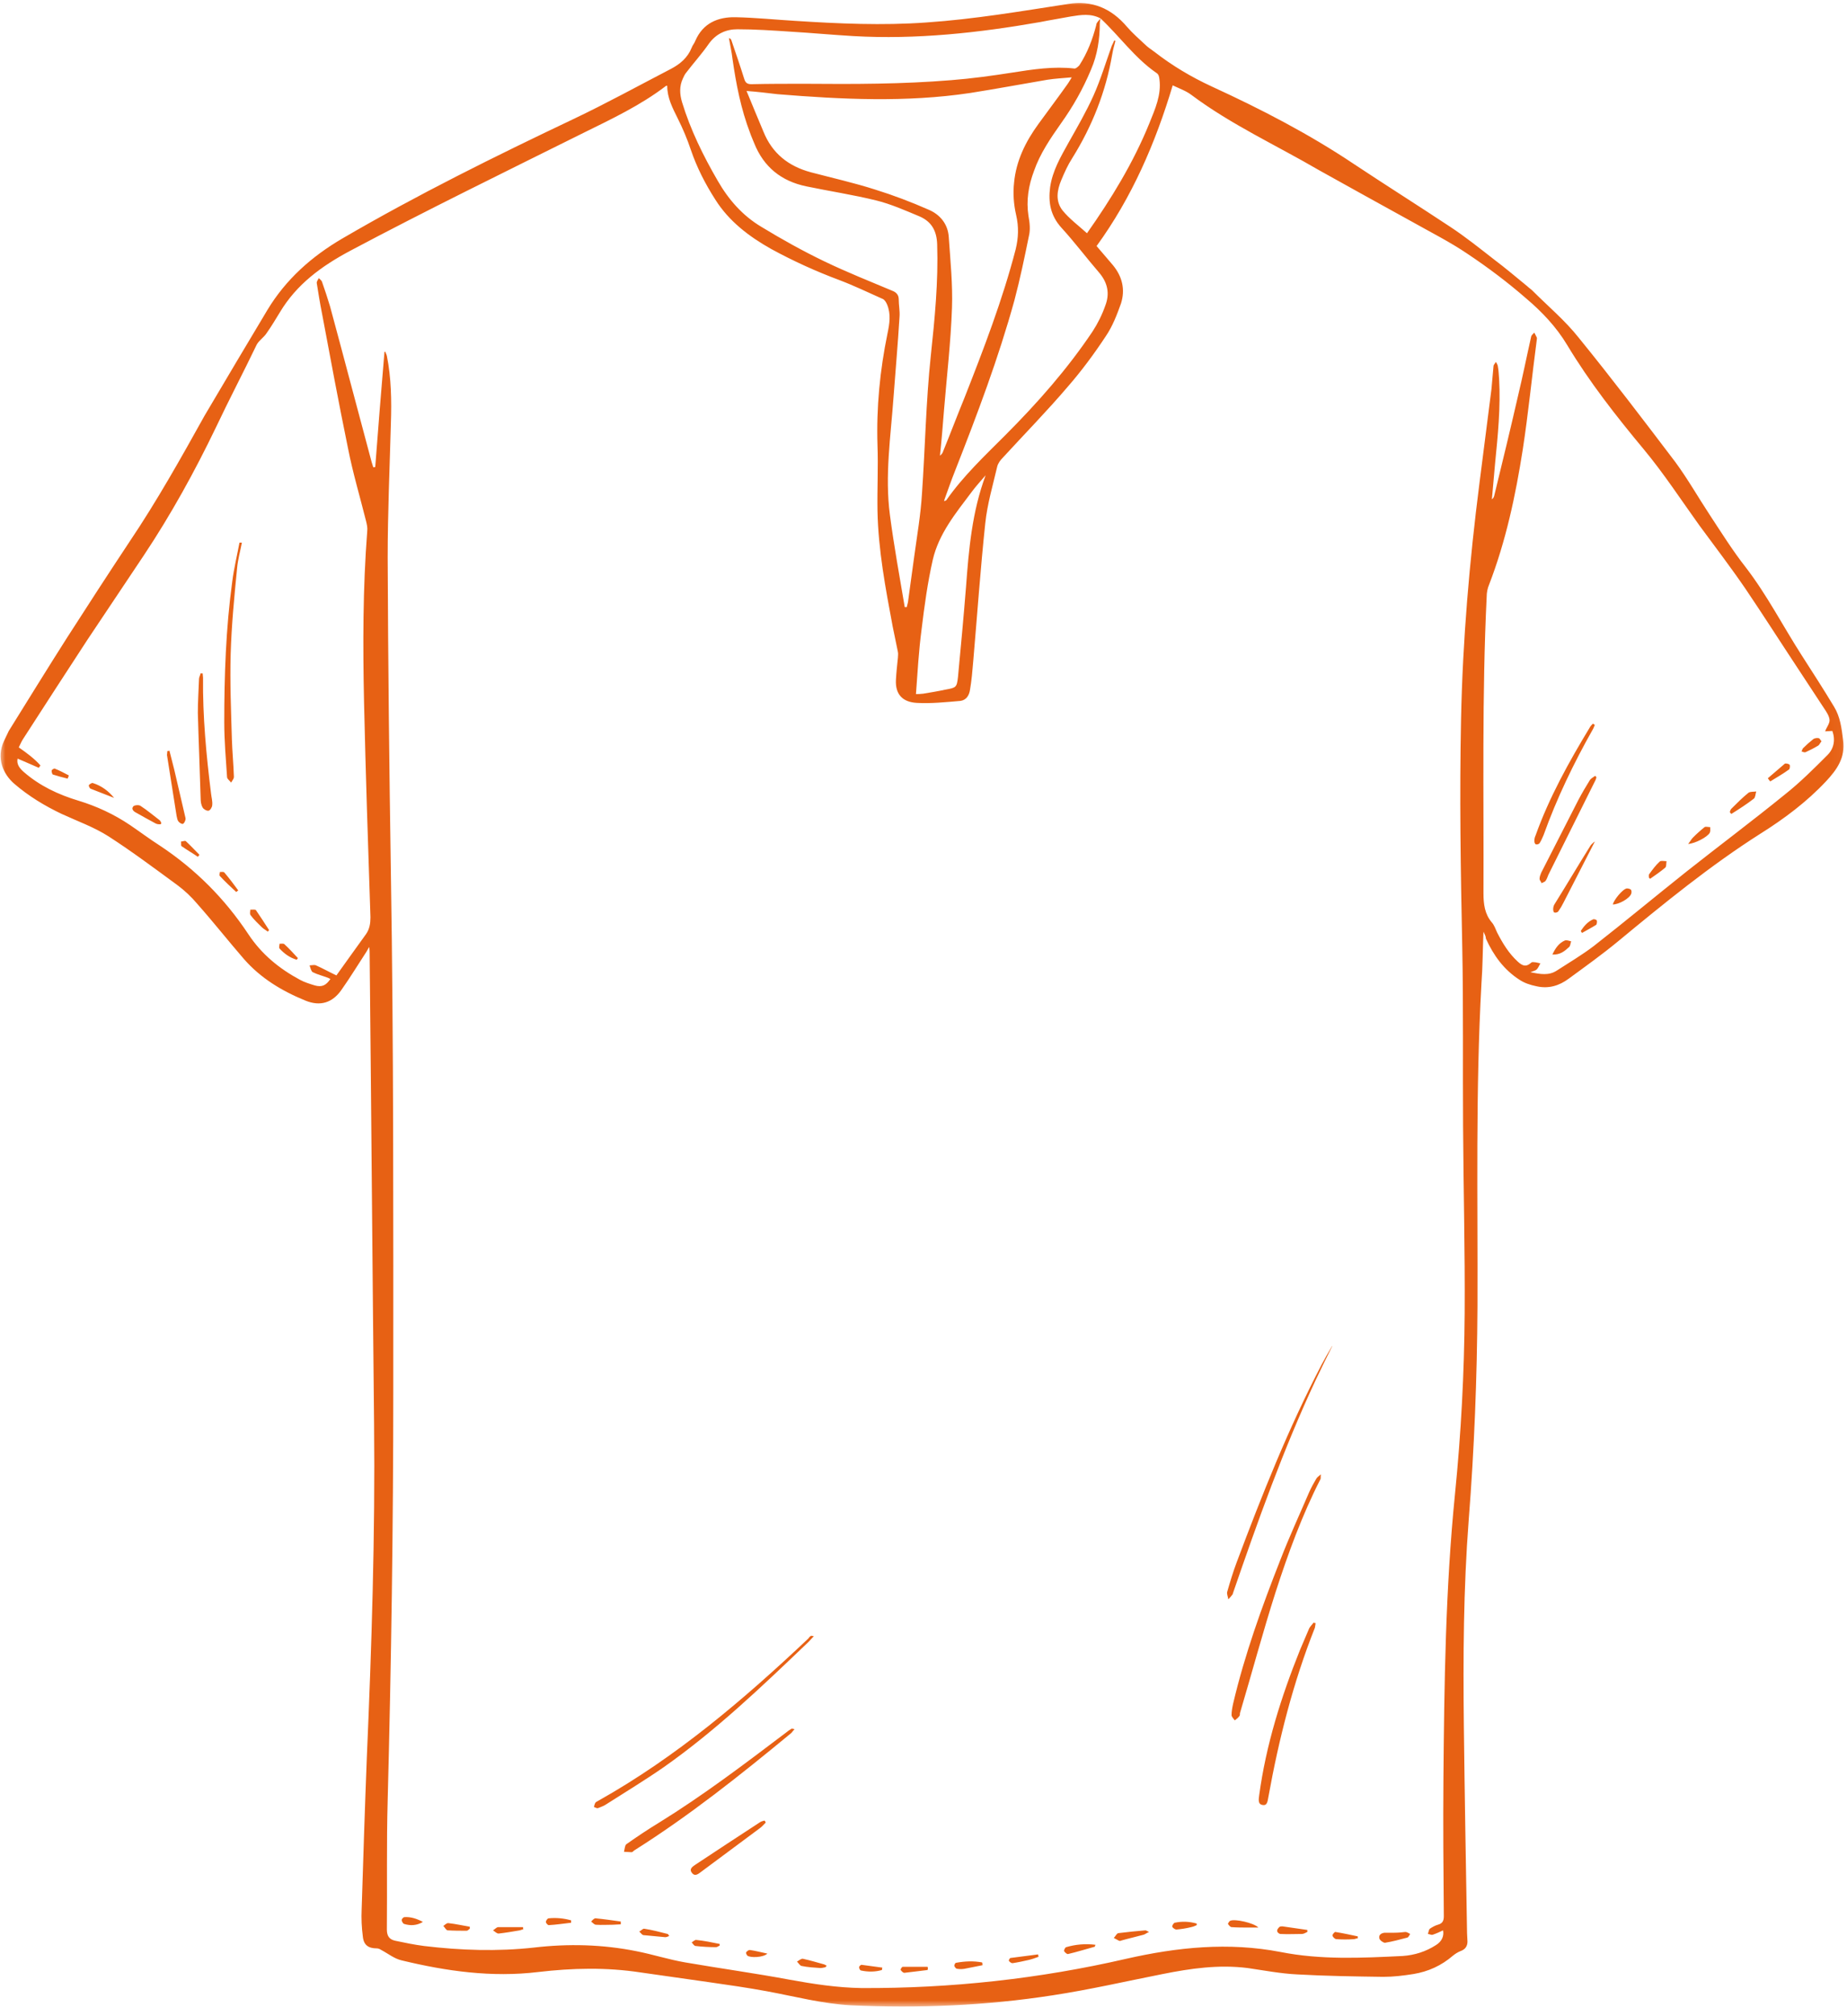 <svg xmlns="http://www.w3.org/2000/svg" width="176" height="192" viewBox="0 0 176 192" fill="none"><mask id="mask0_131_3" style="mask-type:luminance" maskUnits="userSpaceOnUse" x="0" y="0" width="176" height="192"><path d="M0 0H175.968V191.126H0V0Z" fill="white"></path></mask><g mask="url(#mask0_131_3)"><path d="M141.36 88.726C141.286 90.444 141.286 92.047 141.17 93.611C140.597 103.877 140.825 114.143 140.787 124.406C140.751 131.2 140.484 137.993 139.95 144.784C139.451 151.272 139.416 157.798 139.49 164.325C139.567 170.925 139.683 177.49 139.795 184.091C139.795 184.358 139.834 184.625 139.834 184.892C139.834 185.349 139.606 185.655 139.149 185.809C138.878 185.922 138.65 186.077 138.46 186.228C137.353 187.184 136.095 187.753 134.682 187.985C133.729 188.136 132.773 188.252 131.821 188.252C129.072 188.213 126.363 188.175 123.614 188.02C122.05 187.946 120.448 187.641 118.88 187.412C116.132 187.068 113.461 187.451 110.79 187.985C107.317 188.67 103.845 189.472 100.334 190.006C93.959 190.997 87.509 191.264 81.06 190.962C78.35 190.807 75.753 190.122 73.082 189.626C71.212 189.282 69.343 189.015 67.473 188.748C65.336 188.442 63.16 188.136 61.024 187.83C57.78 187.335 54.536 187.412 51.292 187.792C46.864 188.326 42.551 187.718 38.277 186.685C37.589 186.533 36.98 186.038 36.33 185.694C36.214 185.616 36.063 185.542 35.912 185.542C35.111 185.542 34.65 185.237 34.573 184.397C34.461 183.557 34.422 182.678 34.461 181.841C34.612 176.995 34.766 172.184 34.956 167.337C35.413 156.768 35.757 146.158 35.645 135.589C35.49 120.667 35.378 105.747 35.223 90.824C35.223 90.634 35.223 90.483 35.185 90.177C35.033 90.406 34.995 90.518 34.917 90.634C34.116 91.857 33.353 93.115 32.514 94.297C31.674 95.481 30.528 95.864 29.118 95.291C26.866 94.374 24.841 93.154 23.239 91.32C21.752 89.604 20.339 87.812 18.814 86.093C18.241 85.408 17.591 84.796 16.867 84.262C14.73 82.698 12.593 81.096 10.34 79.644C8.966 78.766 7.363 78.193 5.873 77.507C4.271 76.745 2.745 75.827 1.371 74.646C0.303 73.729 -0.383 72.204 0.38 70.562C0.531 70.257 0.685 69.912 0.837 69.606C2.668 66.668 4.499 63.691 6.372 60.753C8.354 57.664 10.34 54.61 12.361 51.559C14.958 47.703 17.246 43.62 19.499 39.574C21.523 36.14 23.506 32.819 25.491 29.501C27.248 26.599 29.691 24.426 32.629 22.708C39.764 18.547 47.169 14.884 54.648 11.335C57.78 9.848 60.834 8.168 63.923 6.565C64.802 6.108 65.526 5.497 65.909 4.544C65.986 4.312 66.176 4.123 66.253 3.894C66.977 2.214 68.39 1.603 70.105 1.641C71.975 1.68 73.883 1.873 75.753 1.986C79.914 2.253 84.076 2.443 88.272 2.14C92.816 1.834 97.28 1.068 101.747 0.383C104.073 2.66433e-05 105.905 0.801 107.395 2.558C107.929 3.17 108.537 3.704 109.11 4.238C109.377 4.506 109.683 4.695 109.988 4.924C111.707 6.259 113.5 7.328 115.485 8.245C120.142 10.382 124.721 12.747 128.995 15.608C132.049 17.633 135.139 19.58 138.193 21.601C139.644 22.556 141.018 23.66 142.393 24.729C143.461 25.53 144.491 26.409 145.521 27.248C145.672 27.4 145.865 27.516 146.016 27.667C147.506 29.157 149.148 30.531 150.445 32.172C153.611 36.063 156.627 40.031 159.642 44.002C160.823 45.605 161.818 47.359 162.925 49.039C164.032 50.719 165.1 52.434 166.359 54.037C168.383 56.669 169.908 59.646 171.701 62.433C172.734 64.036 173.764 65.638 174.755 67.28C175.366 68.271 175.479 69.339 175.633 70.485C175.862 72.165 175.022 73.311 173.992 74.415C172.161 76.362 170.024 77.964 167.771 79.377C162.963 82.431 158.574 86.016 154.184 89.643C152.659 90.901 151.056 92.047 149.489 93.193C148.575 93.878 147.545 94.184 146.399 93.917C145.826 93.801 145.254 93.611 144.797 93.305C143.307 92.353 142.315 90.979 141.588 89.376C141.588 89.147 141.475 88.993 141.36 88.726ZM104.875 1.757C104.836 1.908 104.798 2.063 104.798 2.214C104.798 3.743 104.569 5.23 103.958 6.642C103.195 8.474 102.242 10.153 101.097 11.756C100.105 13.166 99.111 14.617 98.538 16.258C98.004 17.671 97.775 19.081 98.004 20.571C98.12 21.182 98.197 21.868 98.043 22.479C97.624 24.539 97.203 26.563 96.668 28.584C95.143 34.116 93.119 39.462 91.02 44.804C90.641 45.756 90.296 46.748 89.952 47.703C90.068 47.703 90.142 47.665 90.18 47.626C91.783 45.338 93.807 43.43 95.754 41.483C98.844 38.393 101.708 35.149 104.112 31.561C104.608 30.798 105.026 29.958 105.332 29.08C105.753 27.973 105.56 26.943 104.759 25.99C103.539 24.577 102.394 23.052 101.135 21.678C100.105 20.532 99.874 19.274 100.067 17.822C100.295 16.258 101.058 14.961 101.821 13.587C102.661 12.097 103.501 10.649 104.189 9.124C104.875 7.595 105.37 5.954 105.943 4.351C106.02 4.2 106.098 4.045 106.172 3.855C106.21 3.855 106.249 3.894 106.288 3.894C106.172 4.312 106.059 4.734 105.982 5.191C105.37 8.741 104.073 12.023 102.165 15.074C101.747 15.724 101.441 16.41 101.135 17.137C100.714 18.128 100.562 19.158 101.248 20.037C101.898 20.838 102.777 21.485 103.578 22.212C105.866 18.968 108.003 15.496 109.532 11.717C110.066 10.382 110.677 9.046 110.484 7.556C110.445 7.251 110.41 7.061 110.143 6.91C108.119 5.497 106.667 3.437 104.875 1.757C103.958 1.262 103.005 1.413 102.049 1.567C101.058 1.757 100.067 1.908 99.111 2.102C93.234 3.131 87.32 3.778 81.327 3.437C79.303 3.321 77.32 3.131 75.335 3.015C73.655 2.903 71.94 2.787 70.26 2.787C69.191 2.787 68.236 3.209 67.55 4.161C66.861 5.152 66.06 6.031 65.336 6.984C65.22 7.138 65.146 7.328 65.069 7.482C64.725 8.206 64.763 8.969 64.992 9.732C65.793 12.364 67.016 14.846 68.39 17.211C69.42 19.007 70.755 20.532 72.548 21.601C74.495 22.785 76.481 23.892 78.54 24.883C80.677 25.913 82.891 26.792 85.067 27.706C85.45 27.86 85.64 28.127 85.64 28.507C85.64 29.041 85.755 29.614 85.717 30.148C85.562 32.707 85.334 35.262 85.144 37.82C84.877 41.56 84.304 45.299 84.8 49.039C85.183 51.977 85.717 54.877 86.212 57.815C86.29 57.815 86.325 57.815 86.402 57.815C86.441 57.664 86.48 57.509 86.518 57.358C86.708 55.868 86.936 54.381 87.13 52.894C87.397 50.947 87.738 48.962 87.854 47.015C88.159 42.628 88.234 38.239 88.694 33.888C89.073 30.341 89.418 26.83 89.302 23.28C89.266 21.984 88.768 21.105 87.625 20.609C86.251 20.037 84.877 19.425 83.464 19.081C81.289 18.547 79.036 18.205 76.825 17.745C74.456 17.25 72.776 15.914 71.862 13.626C71.747 13.32 71.595 13.014 71.48 12.67C70.604 10.382 70.144 8.017 69.8 5.613C69.726 4.962 69.571 4.277 69.459 3.627C69.61 3.666 69.648 3.743 69.687 3.817C70.105 5.04 70.527 6.259 70.907 7.482C71.022 7.862 71.174 8.017 71.595 8.017C73.275 7.978 74.952 7.978 76.632 7.978C81.327 8.017 85.984 8.017 90.641 7.634C92.585 7.482 94.531 7.215 96.478 6.91C98.425 6.604 100.408 6.298 102.394 6.527C102.548 6.527 102.738 6.337 102.851 6.221C103.616 5.04 104.112 3.743 104.456 2.407C104.456 2.176 104.685 1.986 104.875 1.757ZM36.636 33.508C36.675 33.508 36.713 33.508 36.713 33.469C36.749 33.621 36.826 33.736 36.864 33.888C37.283 35.986 37.322 38.161 37.248 40.298C37.132 44.575 36.942 48.849 36.942 53.123C36.98 63.157 37.093 73.195 37.248 83.232C37.515 99.603 37.476 115.936 37.476 132.307C37.476 145.357 37.283 158.371 36.942 171.421C36.826 175.543 36.903 179.627 36.864 183.747C36.864 184.397 37.132 184.702 37.666 184.815C38.583 185.008 39.497 185.198 40.414 185.314C43.887 185.732 47.398 185.848 50.87 185.465C54.153 185.082 57.397 185.159 60.641 185.809C62.205 186.115 63.733 186.611 65.297 186.878C68.618 187.451 71.94 187.908 75.219 188.519C77.51 188.937 79.763 189.282 82.09 189.32C90.602 189.359 99.037 188.442 107.317 186.533C112.203 185.426 117.049 184.931 122.012 185.883C125.867 186.649 129.758 186.456 133.652 186.266C134.798 186.189 135.866 185.848 136.819 185.237C137.391 184.892 137.62 184.358 137.507 183.824C137.202 183.978 136.857 184.129 136.513 184.245C136.362 184.281 136.207 184.168 136.056 184.168C136.133 184.014 136.133 183.785 136.246 183.673C136.474 183.518 136.741 183.367 137.009 183.29C137.43 183.177 137.581 182.945 137.581 182.488C137.543 178.137 137.507 173.825 137.543 169.477C137.62 160.392 137.736 151.31 138.65 142.228C139.223 136.503 139.528 130.781 139.567 125.056C139.606 119.141 139.451 113.187 139.416 107.272C139.377 101.586 139.451 95.899 139.339 90.251C139.184 83.001 139.071 75.715 139.223 68.464C139.377 60.946 140.024 53.464 140.98 45.985C141.36 43.008 141.742 39.996 142.125 37.019C142.199 36.292 142.238 35.606 142.315 34.882C142.315 34.728 142.467 34.615 142.544 34.461C142.621 34.615 142.734 34.766 142.734 34.917C142.811 35.3 142.811 35.684 142.85 36.102C143.001 38.773 142.734 41.444 142.467 44.115C142.354 45.261 142.277 46.407 142.161 47.549C142.315 47.436 142.354 47.321 142.393 47.169C143.155 44.041 143.918 40.91 144.642 37.743C145.102 35.835 145.482 33.926 145.904 32.056C145.939 31.905 146.094 31.789 146.206 31.677C146.283 31.828 146.361 31.979 146.438 32.134C146.473 32.211 146.438 32.285 146.438 32.362C145.978 35.835 145.637 39.346 145.102 42.818C144.414 47.208 143.496 51.52 141.894 55.678C141.742 56.023 141.665 56.441 141.665 56.824C141.208 66.211 141.398 75.637 141.36 85.064C141.36 86.093 141.475 87.046 142.161 87.847C142.393 88.114 142.505 88.459 142.66 88.803C143.194 89.833 143.764 90.785 144.642 91.587C145.025 91.931 145.369 92.121 145.826 91.741C145.904 91.664 146.016 91.587 146.132 91.626C146.361 91.626 146.589 91.703 146.779 91.741C146.666 91.931 146.589 92.16 146.438 92.314C146.322 92.427 146.132 92.465 145.826 92.581C146.779 92.771 147.58 92.926 148.346 92.427C149.527 91.664 150.75 90.94 151.857 90.1C154.834 87.773 157.772 85.331 160.749 82.965C163.839 80.523 167.009 78.154 170.059 75.676C171.511 74.53 172.846 73.195 174.143 71.898C174.755 71.286 174.909 70.447 174.604 69.606C174.372 69.606 174.143 69.645 173.915 69.645C174.069 69.227 174.372 68.882 174.336 68.538C174.298 68.158 174.031 67.775 173.802 67.431C172.962 66.134 172.084 64.837 171.244 63.54C169.602 61.059 168 58.542 166.32 56.061C164.907 53.998 163.42 52.054 161.93 50.03C160.176 47.588 158.535 45.071 156.627 42.78C153.994 39.613 151.474 36.408 149.337 32.858C148.308 31.143 146.933 29.691 145.443 28.433C143.69 26.904 141.82 25.495 139.873 24.195C138.193 23.052 136.362 22.135 134.605 21.144C131.628 19.502 128.651 17.861 125.713 16.22C121.59 13.816 117.316 11.869 113.538 9.046C113.043 8.663 112.392 8.435 111.746 8.129C110.104 13.626 107.852 18.814 104.492 23.432C105.065 24.082 105.56 24.693 106.059 25.263C106.934 26.331 107.24 27.554 106.822 28.89C106.439 29.958 106.02 31.065 105.37 32.018C104.263 33.698 103.044 35.339 101.747 36.826C99.761 39.156 97.624 41.331 95.561 43.581C95.333 43.809 95.104 44.115 95.027 44.421C94.609 46.213 94.075 48.009 93.885 49.84C93.424 54.191 93.119 58.578 92.739 62.967C92.662 63.885 92.585 64.799 92.433 65.677C92.356 66.211 92.089 66.668 91.516 66.746C90.142 66.861 88.732 67.013 87.358 66.935C86.058 66.861 85.295 66.173 85.373 64.725C85.411 64.036 85.488 63.35 85.562 62.623C85.562 62.433 85.601 62.282 85.562 62.089C85.411 61.288 85.221 60.486 85.067 59.685C84.381 56.023 83.693 52.396 83.615 48.656C83.58 46.558 83.693 44.498 83.615 42.4C83.503 38.812 83.847 35.262 84.571 31.751C84.761 30.837 84.915 29.92 84.532 29.003C84.455 28.813 84.304 28.546 84.114 28.468C82.74 27.86 81.404 27.21 79.992 26.676C77.739 25.836 75.563 24.845 73.465 23.699C71.367 22.518 69.459 21.066 68.162 19.007C67.206 17.517 66.404 15.953 65.832 14.273C65.487 13.243 65.069 12.252 64.573 11.261C64.078 10.266 63.579 9.313 63.579 8.168C63.505 8.168 63.466 8.168 63.428 8.206C61.024 10.038 58.275 11.335 55.566 12.67C48.122 16.374 40.681 19.998 33.353 23.892C30.644 25.34 28.278 27.059 26.676 29.73C26.254 30.415 25.874 31.065 25.414 31.712C25.147 32.134 24.69 32.401 24.462 32.819C23.2 35.452 21.829 38.049 20.567 40.72C18.547 44.916 16.294 49 13.7 52.894C11.904 55.566 10.112 58.275 8.316 60.946C6.295 64.036 4.271 67.164 2.25 70.295C2.06 70.562 1.944 70.868 1.789 71.174C2.555 71.708 3.279 72.242 3.852 72.889C3.814 72.966 3.736 73.044 3.698 73.118C3.012 72.812 2.362 72.545 1.677 72.242C1.561 72.776 1.867 73.156 2.25 73.501C3.775 74.836 5.571 75.676 7.479 76.249C9.233 76.783 10.874 77.546 12.4 78.576C13.355 79.226 14.27 79.911 15.225 80.523C18.62 82.772 21.407 85.559 23.66 88.954C24.919 90.863 26.598 92.237 28.584 93.305C29.002 93.534 29.498 93.688 29.994 93.84C30.682 94.029 31.062 93.84 31.484 93.228C31.406 93.193 31.329 93.154 31.255 93.115C30.76 92.926 30.261 92.81 29.804 92.581C29.652 92.504 29.575 92.16 29.498 91.931C29.691 91.931 29.958 91.857 30.11 91.931C30.721 92.198 31.329 92.543 32.056 92.887C32.971 91.59 33.926 90.29 34.879 88.954C35.223 88.459 35.3 87.924 35.3 87.352C35.072 80.523 34.843 73.69 34.689 66.861C34.573 61.442 34.573 55.984 34.995 50.564C35.033 50.259 34.956 49.918 34.879 49.612C34.306 47.321 33.621 45.032 33.164 42.702C32.285 38.429 31.484 34.116 30.682 29.842C30.492 28.89 30.338 27.934 30.187 26.981C30.148 26.83 30.299 26.637 30.377 26.486C30.492 26.599 30.644 26.714 30.682 26.83C30.949 27.593 31.217 28.394 31.445 29.157C32.781 34.081 34.078 39.04 35.413 44.002C35.452 44.154 35.529 44.344 35.568 44.498C35.645 44.498 35.719 44.498 35.757 44.459C36.025 40.871 36.33 37.17 36.636 33.508ZM71.138 8.663C71.708 10.038 72.207 11.261 72.741 12.519C73.581 14.617 75.145 15.84 77.282 16.41C79.303 16.944 81.366 17.404 83.387 18.051C85.105 18.585 86.824 19.235 88.465 19.959C89.569 20.416 90.335 21.334 90.409 22.592C90.563 24.845 90.792 27.097 90.715 29.308C90.602 32.552 90.219 35.835 89.952 39.079C89.839 40.53 89.724 41.94 89.569 43.391C89.724 43.275 89.839 43.124 89.875 42.969C90.563 41.293 91.21 39.574 91.899 37.894C93.73 33.241 95.526 28.584 96.784 23.738C97.051 22.63 97.09 21.601 96.823 20.455C96.594 19.464 96.517 18.395 96.63 17.404C96.823 15.303 97.737 13.471 98.96 11.795C99.874 10.533 100.829 9.275 101.747 7.978C101.859 7.823 101.937 7.672 102.126 7.366C101.248 7.444 100.524 7.482 99.8 7.595C97.318 8.017 94.876 8.474 92.433 8.857C86.325 9.77 80.181 9.465 74.077 8.969C73.121 8.857 72.207 8.741 71.138 8.663ZM93.92 45.261C93.463 45.795 92.967 46.329 92.549 46.902C91.059 48.885 89.456 50.831 88.883 53.313C88.388 55.488 88.082 57.741 87.815 59.952C87.548 61.976 87.432 64.036 87.281 66.096C87.432 66.096 87.699 66.096 87.966 66.06C88.655 65.944 89.379 65.828 90.068 65.677C91.098 65.487 91.175 65.487 91.287 64.457C91.555 61.632 91.822 58.771 92.05 55.907C92.317 52.322 92.623 48.733 93.92 45.261ZM125.407 140.854C125.178 141.237 124.95 141.656 124.76 142.077C123.843 144.214 122.852 146.351 122.012 148.527C120.255 152.99 118.613 157.531 117.506 162.226C117.432 162.568 117.355 162.951 117.355 163.33C117.355 163.485 117.545 163.675 117.661 163.829C117.812 163.713 117.966 163.597 118.079 163.446C118.156 163.369 118.156 163.256 118.156 163.14C119.302 159.285 120.332 155.433 121.551 151.616C122.736 147.954 124.071 144.288 125.828 140.854C125.867 140.777 125.828 140.664 125.867 140.397C125.635 140.587 125.484 140.703 125.407 140.854ZM125.178 154.516C125.027 154.709 124.873 154.86 124.76 155.05C124.454 155.739 124.187 156.424 123.881 157.113C122.086 161.576 120.638 166.156 119.987 170.964C119.949 171.308 119.836 171.804 120.293 171.881C120.789 171.994 120.789 171.459 120.866 171.115C121.857 165.622 123.231 160.202 125.294 155.011C125.333 154.86 125.333 154.709 125.368 154.554C125.333 154.593 125.256 154.554 125.178 154.516ZM75.412 164.63C75.219 164.743 75.068 164.859 74.878 165.01C70.945 167.987 67.016 170.964 62.816 173.558C61.748 174.208 60.718 174.893 59.688 175.621C59.533 175.733 59.533 176.078 59.459 176.345C59.688 176.345 59.955 176.383 60.184 176.383C60.261 176.383 60.335 176.306 60.412 176.229C65.68 172.911 70.527 169.055 75.335 165.087C75.451 165.01 75.525 164.859 75.718 164.666C75.525 164.63 75.451 164.592 75.412 164.63ZM77.282 155.777C77.166 155.851 77.092 155.928 77.015 156.044C70.871 161.843 64.457 167.302 57.056 171.459C56.94 171.537 56.824 171.575 56.75 171.649C56.672 171.765 56.634 171.916 56.595 172.071C56.711 172.109 56.862 172.222 56.978 172.184C57.284 172.071 57.59 171.955 57.857 171.765C59.649 170.619 61.48 169.512 63.238 168.293C68.236 164.782 72.625 160.585 77.053 156.347C77.205 156.195 77.32 156.044 77.549 155.813C77.359 155.777 77.32 155.777 77.282 155.777ZM22.82 51.672C22.592 52.894 22.286 54.153 22.132 55.372C21.523 59.839 21.369 64.303 21.369 68.767C21.369 70.524 21.523 72.278 21.636 73.996C21.636 74.186 21.903 74.341 22.019 74.53C22.132 74.341 22.325 74.112 22.286 73.919C22.247 72.738 22.132 71.553 22.096 70.408C22.019 67.698 21.903 64.992 21.98 62.282C22.058 59.572 22.325 56.824 22.592 54.114C22.666 53.274 22.898 52.473 23.049 51.672C22.933 51.672 22.898 51.672 22.82 51.672ZM126.936 128.184C126.591 128.757 126.247 129.369 125.941 129.941C122.774 136.008 120.255 142.344 117.851 148.755C117.506 149.669 117.204 150.663 116.933 151.616C116.898 151.806 117.011 152.073 117.049 152.301C117.204 152.15 117.355 151.96 117.471 151.806V151.767C119.836 144.9 122.279 138.032 125.368 131.428C125.867 130.36 126.401 129.291 126.936 128.223C126.971 128.184 126.936 128.184 126.936 128.184ZM19.119 64.113C19.081 64.303 18.965 64.493 18.965 64.647C18.926 65.716 18.852 66.823 18.852 67.891C18.926 70.601 19.042 73.311 19.119 76.017C19.119 76.323 19.155 76.629 19.309 76.896C19.386 77.05 19.689 77.24 19.882 77.201C20.033 77.163 20.223 76.857 20.223 76.667C20.262 76.284 20.149 75.943 20.11 75.56C19.654 71.898 19.309 68.232 19.348 64.531C19.348 64.38 19.309 64.264 19.309 64.113C19.271 64.152 19.193 64.113 19.119 64.113ZM152.009 73.88C151.857 73.996 151.626 74.112 151.513 74.263C151.13 74.875 150.75 75.522 150.406 76.172C149.222 78.498 148.041 80.79 146.856 83.117C146.779 83.306 146.705 83.499 146.705 83.689C146.705 83.841 146.856 83.957 146.895 84.108C147.007 84.034 147.201 83.995 147.278 83.879C147.39 83.728 147.468 83.499 147.545 83.306C149.032 80.294 150.557 77.279 152.047 74.263C152.086 74.186 152.086 74.112 152.124 74.035C152.086 73.957 152.047 73.919 152.009 73.88ZM151.78 68.921C151.664 69.034 151.552 69.15 151.474 69.301C149.489 72.583 147.619 75.943 146.322 79.567C146.245 79.721 146.206 79.911 146.206 80.101C146.206 80.217 146.283 80.407 146.361 80.407C146.473 80.445 146.666 80.368 146.705 80.294C146.856 80.062 146.972 79.795 147.085 79.528C148.346 76.017 149.949 72.699 151.78 69.455C151.857 69.339 151.893 69.188 151.97 69.034C151.857 68.96 151.819 68.921 151.78 68.921ZM72.854 173.368C72.702 173.406 72.548 173.445 72.435 173.519C70.372 174.858 68.351 176.193 66.327 177.529C66.06 177.719 65.603 177.947 65.947 178.366C66.253 178.749 66.594 178.404 66.861 178.214C68.696 176.84 70.527 175.505 72.358 174.131C72.587 173.979 72.776 173.751 72.969 173.558C72.931 173.484 72.892 173.406 72.854 173.368ZM15.949 71.515C15.949 71.631 15.911 71.782 15.911 71.898C16.216 73.845 16.522 75.75 16.828 77.697C16.867 77.89 16.905 78.08 16.979 78.193C17.056 78.308 17.246 78.46 17.401 78.46C17.514 78.46 17.629 78.231 17.668 78.08C17.706 77.964 17.668 77.852 17.629 77.697C17.285 76.21 16.944 74.759 16.599 73.272C16.445 72.661 16.294 72.088 16.142 71.476C16.104 71.515 16.027 71.515 15.949 71.515ZM151.857 80.217C151.741 80.33 151.59 80.445 151.513 80.597C150.367 82.431 149.26 84.301 148.115 86.132C148.041 86.245 148.002 86.438 148.002 86.589C148.002 86.705 148.041 86.895 148.115 86.895C148.23 86.933 148.42 86.895 148.497 86.779C148.687 86.512 148.842 86.245 148.993 85.942C149.988 83.995 151.017 82.01 151.97 80.14C151.97 80.14 151.893 80.178 151.857 80.217ZM132.851 184.052C132.545 184.052 132.239 184.052 131.933 184.052C131.589 184.091 131.361 184.281 131.438 184.586C131.476 184.78 131.821 185.008 131.972 185.008C132.696 184.892 133.385 184.702 134.109 184.512C134.225 184.474 134.299 184.281 134.376 184.168C134.225 184.091 134.07 183.978 133.919 183.978C133.613 184.014 133.23 184.052 132.851 184.052ZM15.377 78.386C15.338 78.308 15.303 78.193 15.225 78.119C14.614 77.659 14.041 77.163 13.394 76.745C13.24 76.629 12.821 76.667 12.706 76.783C12.477 77.05 12.744 77.279 12.973 77.391C13.584 77.736 14.195 78.08 14.842 78.424C14.997 78.498 15.148 78.498 15.303 78.498C15.338 78.46 15.338 78.424 15.377 78.386ZM164.984 77.507C165.708 77.05 166.436 76.59 167.121 76.056C167.276 75.943 167.276 75.599 167.35 75.37C167.121 75.409 166.816 75.37 166.626 75.483C166.053 75.943 165.519 76.477 164.984 77.012C164.907 77.086 164.872 77.201 164.833 77.317C164.872 77.43 164.946 77.469 164.984 77.507ZM109.149 183.824C108.27 183.901 107.433 183.978 106.555 184.091C106.4 184.129 106.288 184.397 106.133 184.548C106.288 184.625 106.477 184.741 106.632 184.815C106.706 184.854 106.822 184.815 106.899 184.78C107.584 184.586 108.27 184.435 108.959 184.245C109.11 184.207 109.226 184.091 109.493 183.978C109.303 183.901 109.226 183.824 109.149 183.824ZM101.592 185.426C101.48 185.465 101.364 185.732 101.402 185.809C101.48 185.922 101.669 186.115 101.782 186.077C102.622 185.883 103.462 185.616 104.302 185.388C104.341 185.388 104.341 185.314 104.379 185.198C103.423 185.082 102.509 185.159 101.592 185.426ZM124.567 183.785C123.766 183.673 123.003 183.557 122.202 183.444C122.086 183.444 121.973 183.444 121.896 183.518C121.783 183.634 121.667 183.785 121.706 183.901C121.706 184.014 121.896 184.168 122.012 184.168C122.697 184.207 123.386 184.168 124.071 184.168C124.226 184.168 124.416 184.052 124.567 183.978C124.606 183.901 124.567 183.862 124.567 183.785ZM78.769 187.184C78.695 187.145 78.618 187.106 78.54 187.068C77.855 186.878 77.205 186.685 76.519 186.533C76.365 186.495 76.136 186.685 75.946 186.801C76.098 186.952 76.252 187.219 76.403 187.219C76.976 187.335 77.549 187.373 78.16 187.412C78.312 187.412 78.502 187.373 78.656 187.335C78.695 187.296 78.733 187.258 78.769 187.184ZM93.579 186.878C92.739 186.723 91.938 186.762 91.098 186.916C91.02 186.916 90.908 187.145 90.943 187.219C90.982 187.335 91.098 187.486 91.21 187.486C91.442 187.525 91.671 187.525 91.899 187.486C92.472 187.373 93.045 187.258 93.618 187.145C93.618 187.068 93.618 186.952 93.579 186.878ZM63.617 184.168C62.893 183.978 62.131 183.785 61.403 183.673C61.252 183.634 61.101 183.862 60.908 183.94C61.062 184.052 61.175 184.281 61.329 184.281C62.015 184.358 62.703 184.397 63.389 184.474C63.505 184.474 63.617 184.435 63.772 184.358C63.695 184.245 63.656 184.168 63.617 184.168ZM162.925 79.3C162.999 79.148 162.963 78.959 162.963 78.766C162.77 78.766 162.542 78.692 162.429 78.766C162.046 79.071 161.663 79.416 161.322 79.76C161.168 79.911 161.055 80.14 160.862 80.368C161.512 80.33 162.696 79.721 162.925 79.3ZM44.765 183.479C44.077 183.367 43.43 183.212 42.741 183.138C42.59 183.1 42.4 183.29 42.245 183.405C42.4 183.557 42.512 183.824 42.667 183.824C43.275 183.862 43.887 183.862 44.459 183.862C44.575 183.862 44.649 183.747 44.765 183.673C44.765 183.595 44.765 183.518 44.765 183.479ZM117.239 182.91C117.126 182.945 117.011 183.177 117.011 183.212C117.088 183.328 117.239 183.518 117.355 183.518C117.889 183.557 118.423 183.557 118.958 183.557C119.225 183.557 119.492 183.557 119.913 183.557C119.453 183.1 117.661 182.717 117.239 182.91ZM25.643 88.575C25.224 87.924 24.806 87.278 24.384 86.666C24.307 86.589 24.04 86.628 23.85 86.628C23.85 86.817 23.773 87.046 23.889 87.162C24.194 87.58 24.574 87.924 24.957 88.308C25.108 88.459 25.34 88.575 25.53 88.726C25.53 88.687 25.569 88.649 25.643 88.575ZM157.238 83.689C157.734 83.345 158.229 83.001 158.686 82.621C158.802 82.505 158.764 82.238 158.802 82.01C158.574 82.01 158.268 81.932 158.152 82.048C157.772 82.392 157.467 82.811 157.161 83.232C157.084 83.306 157.122 83.461 157.122 83.573C157.161 83.612 157.2 83.651 157.238 83.689ZM59.154 182.984C58.352 182.871 57.551 182.755 56.75 182.678C56.595 182.678 56.444 182.871 56.328 182.984C56.483 183.1 56.634 183.29 56.788 183.29C57.323 183.328 57.857 183.29 58.391 183.29C58.658 183.29 58.887 183.251 59.154 183.251C59.154 183.177 59.154 183.1 59.154 182.984ZM168.685 74.415C169.297 74.035 169.908 73.69 170.481 73.272C170.558 73.195 170.594 72.889 170.52 72.812C170.442 72.738 170.137 72.661 170.059 72.738C169.525 73.195 168.991 73.652 168.457 74.112C168.534 74.225 168.611 74.341 168.685 74.415ZM98.921 186.115C98.043 186.228 97.164 186.344 96.289 186.456C96.211 186.456 96.096 186.723 96.134 186.723C96.211 186.839 96.363 186.952 96.478 186.952C96.974 186.878 97.508 186.762 98.004 186.649C98.348 186.572 98.654 186.456 98.96 186.344C98.96 186.266 98.921 186.189 98.921 186.115ZM49.84 183.518C49.039 183.518 48.276 183.518 47.475 183.518C47.32 183.518 47.169 183.711 46.979 183.824C47.169 183.94 47.32 184.129 47.514 184.129C48.199 184.052 48.849 183.94 49.535 183.824C49.65 183.785 49.763 183.747 49.879 183.711C49.84 183.673 49.84 183.595 49.84 183.518ZM149.527 90.177C149.643 90.061 149.643 89.833 149.717 89.643C149.527 89.604 149.26 89.489 149.109 89.566C148.575 89.794 148.23 90.251 147.925 90.901C148.687 90.94 149.109 90.557 149.527 90.177ZM155.442 85.102C155.481 84.986 155.481 84.796 155.404 84.719C155.33 84.642 155.137 84.603 155.024 84.603C154.641 84.642 153.766 85.71 153.688 86.132C154.261 86.132 155.291 85.559 155.442 85.102ZM68.58 185.121C67.856 184.969 67.09 184.815 66.366 184.741C66.215 184.702 66.06 184.892 65.909 184.969C66.021 185.082 66.137 185.314 66.288 185.314C66.939 185.388 67.589 185.426 68.236 185.426C68.351 185.426 68.464 185.314 68.58 185.275C68.58 185.198 68.58 185.159 68.58 185.121ZM114.034 183.177C113.348 182.984 112.66 182.945 111.936 183.1C111.82 183.138 111.668 183.405 111.707 183.479C111.746 183.595 111.974 183.747 112.087 183.747C112.547 183.711 113.043 183.634 113.5 183.518C113.689 183.479 113.883 183.405 114.034 183.328C114.034 183.29 114.034 183.251 114.034 183.177ZM173.303 70.295C173.152 70.257 172.924 70.295 172.808 70.369C172.467 70.636 172.122 70.942 171.817 71.248C171.739 71.325 171.739 71.441 171.662 71.553C171.778 71.592 171.932 71.669 172.045 71.631C172.467 71.441 172.846 71.248 173.229 71.019C173.381 70.942 173.419 70.752 173.571 70.601C173.458 70.447 173.381 70.295 173.303 70.295ZM129.378 184.397C128.651 184.245 127.965 184.091 127.238 183.978C127.164 183.978 126.936 184.245 126.971 184.319C127.01 184.474 127.203 184.664 127.354 184.664C127.888 184.702 128.461 184.702 128.995 184.664C129.111 184.664 129.224 184.586 129.378 184.586C129.378 184.548 129.378 184.474 129.378 184.397ZM54.42 182.871C53.734 182.678 53.007 182.604 52.283 182.678C52.17 182.678 52.016 182.91 52.016 183.022C52.016 183.138 52.206 183.328 52.283 183.328C53.007 183.29 53.696 183.177 54.42 183.1C54.42 182.984 54.42 182.91 54.42 182.871ZM8.85 74.569C8.737 74.53 8.548 74.682 8.47 74.759C8.432 74.836 8.548 75.065 8.622 75.103C9.384 75.409 10.112 75.676 10.874 75.982C10.34 75.332 9.69 74.836 8.85 74.569ZM38.544 182.565C38.429 182.565 38.277 182.755 38.277 182.833C38.277 182.945 38.39 183.177 38.506 183.212C39.117 183.405 39.725 183.367 40.298 183.022C39.725 182.717 39.156 182.527 38.544 182.565ZM88.388 187.296C87.587 187.296 86.824 187.296 86.022 187.296C85.945 187.296 85.791 187.525 85.829 187.602C85.907 187.718 86.058 187.869 86.174 187.869C86.936 187.792 87.664 187.679 88.388 187.602C88.427 187.486 88.427 187.373 88.388 187.296ZM22.704 84.796C22.286 84.224 21.829 83.612 21.369 83.078C21.295 83.001 21.102 83.039 20.951 83.039C20.951 83.155 20.873 83.345 20.951 83.422C21.446 83.957 21.98 84.452 22.515 84.948C22.553 84.909 22.63 84.835 22.704 84.796ZM71.441 185.694C71.328 185.694 71.174 185.809 71.1 185.922C71.061 185.961 71.138 186.151 71.212 186.228C71.48 186.456 72.741 186.418 73.121 186.038C72.548 185.922 72.014 185.771 71.441 185.694ZM28.391 91.246C27.973 90.785 27.551 90.329 27.094 89.91C27.017 89.833 26.788 89.872 26.637 89.872C26.637 90.023 26.56 90.216 26.637 90.329C27.094 90.824 27.628 91.207 28.278 91.397C28.317 91.32 28.352 91.284 28.391 91.246ZM84.076 187.373C83.425 187.296 82.74 187.184 82.09 187.106C82.013 187.106 81.861 187.258 81.861 187.335C81.861 187.412 81.939 187.602 82.013 187.641C82.701 187.792 83.387 187.792 84.037 187.602C84.037 187.525 84.076 187.451 84.076 187.373ZM19.003 81.398C18.585 80.98 18.163 80.523 17.706 80.101C17.629 80.027 17.401 80.14 17.246 80.14C17.285 80.294 17.211 80.561 17.324 80.597C17.819 80.941 18.353 81.247 18.852 81.591C18.888 81.552 18.965 81.475 19.003 81.398ZM150.75 88.842C151.207 88.575 151.664 88.346 152.086 88.079C152.16 88.04 152.198 87.773 152.16 87.657C152.124 87.58 151.893 87.506 151.819 87.545C151.284 87.773 150.94 88.192 150.634 88.649C150.673 88.726 150.712 88.803 150.75 88.842ZM6.562 73.845C6.14 73.613 5.683 73.385 5.226 73.195C5.149 73.156 4.921 73.311 4.921 73.385C4.921 73.501 4.959 73.768 5.072 73.768C5.532 73.919 5.989 74.035 6.446 74.147C6.485 74.035 6.523 73.957 6.562 73.845Z" fill="#E76114"></path></g></svg>